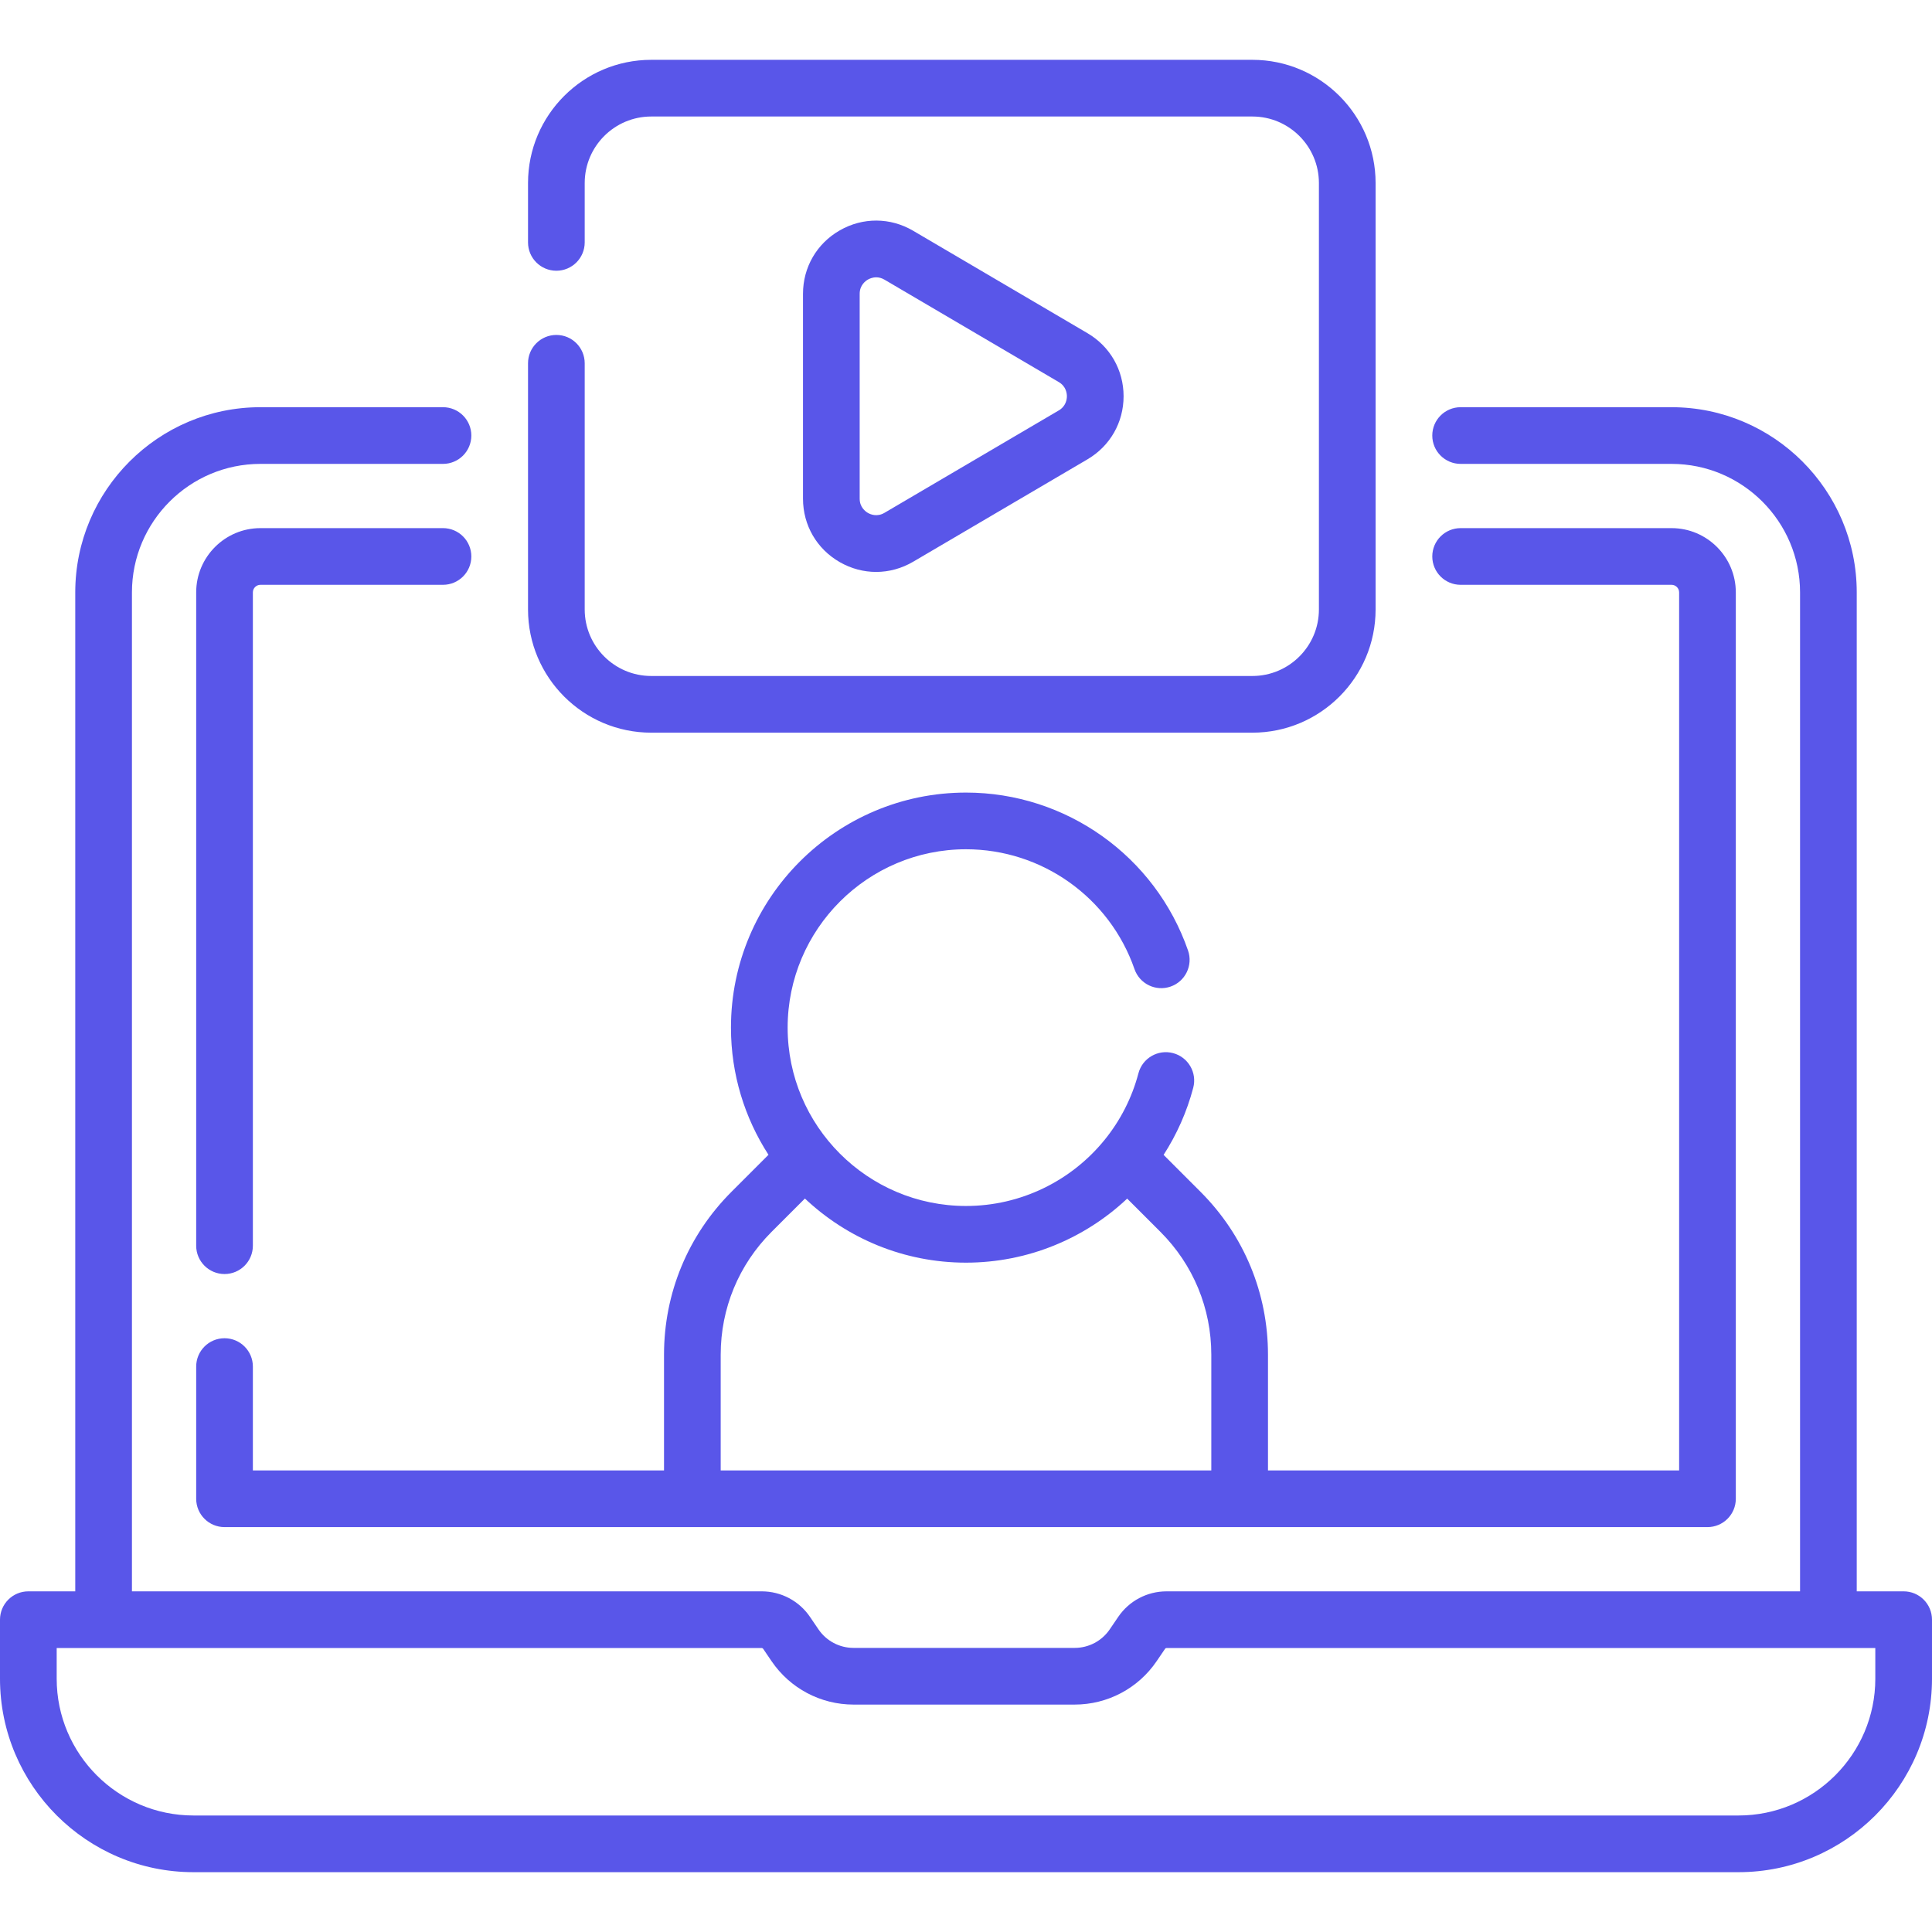 <svg xmlns="http://www.w3.org/2000/svg" version="1.1" xmlns:xlink="http://www.w3.org/1999/xlink" xmlns:svgjs="http://svgjs.com/svgjs" width="512" height="512" x="0" y="0" viewBox="0 0 511.246 511.246" style="enable-background:new 0 0 512 512" xml:space="preserve" class=""><g><g><path d="m503.746 421.102h-12.415v-264.343c0-27.021-21.984-49.005-49.006-49.005h-55.814c-4.143 0-7.5 3.357-7.5 7.5s3.357 7.5 7.5 7.5h55.814c18.751 0 34.006 15.255 34.006 34.005v264.343h-167.653c-5.118 0-9.893 2.525-12.771 6.756l-2.249 3.305c-2.09 3.071-5.555 4.904-9.27 4.904h-58.531c-3.715 0-7.18-1.833-9.27-4.904l-2.248-3.304c-2.878-4.23-7.652-6.757-12.771-6.757h-166.653v-264.343c0-18.75 15.255-34.005 34.006-34.005h48.304c4.143 0 7.5-3.357 7.5-7.5s-3.357-7.5-7.5-7.5h-48.304c-27.021 0-49.006 21.983-49.006 49.005v264.343h-12.415c-4.143 0-7.5 3.357-7.5 7.5v15.615c0 28.231 22.968 51.199 51.199 51.199h408.848c28.231 0 51.199-22.968 51.199-51.199v-15.615c0-4.143-3.357-7.5-7.5-7.5zm-7.5 23.115c0 19.96-16.239 36.199-36.199 36.199h-408.848c-19.96 0-36.199-16.239-36.199-36.199v-8.115h186.568c.148 0 .286.072.37.195l2.249 3.305c4.886 7.179 12.986 11.465 21.67 11.465h58.531c8.684 0 16.784-4.286 21.67-11.465l2.249-3.305.001-.001c.083-.122.221-.194.369-.194h187.568v8.115z" fill="#5956E9" data-original="#000000"></path><path d="m51.915 396.602c0 4.143 3.357 7.5 7.5 7.5h392.416c4.143 0 7.5-3.357 7.5-7.5v-239.843c0-9.377-7.629-17.006-17.006-17.006h-55.814c-4.143 0-7.5 3.357-7.5 7.5s3.357 7.5 7.5 7.5h55.814c1.106 0 2.006.899 2.006 2.006v232.343h-108.796v-30.622c0-16.285-6.342-31.595-17.857-43.111l-9.765-9.765c3.464-5.372 6.147-11.335 7.844-17.764 1.057-4.005-1.333-8.108-5.338-9.166-4.007-1.054-8.107 1.333-9.166 5.338-1.738 6.584-4.83 12.532-8.923 17.586-.03.036-.06.071-.089.106-8.76 10.754-22.076 17.421-36.618 17.421-26.024 0-47.197-21.173-47.197-47.197s21.173-47.197 47.197-47.197c20.082 0 37.999 12.745 44.586 31.715 1.358 3.912 5.626 5.984 9.545 4.625 3.913-1.358 5.983-5.632 4.625-9.545-8.68-24.999-32.292-41.795-58.756-41.795-34.296 0-62.197 27.901-62.197 62.197 0 12.394 3.658 23.943 9.931 33.652l-9.789 9.789c-11.516 11.517-17.857 26.826-17.857 43.111v30.622h-108.796v-27.477c0-4.143-3.357-7.5-7.5-7.5s-7.5 3.357-7.5 7.5zm138.796-38.123c0-12.278 4.782-23.821 13.465-32.504l8.819-8.819c11.142 10.508 26.141 16.968 42.628 16.968 16.28 0 31.391-6.347 42.651-16.946l8.797 8.796c8.683 8.683 13.465 20.226 13.465 32.504v30.622h-129.825z" fill="#5956E9" data-original="#000000"></path><path d="m59.415 337.135c4.143 0 7.5-3.357 7.5-7.5v-172.876c0-1.106.899-2.006 2.005-2.006h48.305c4.143 0 7.5-3.357 7.5-7.5s-3.357-7.5-7.5-7.5h-48.305c-9.377 0-17.005 7.629-17.005 17.006v172.876c0 4.142 3.357 7.5 7.5 7.5z" fill="#5956E9" data-original="#000000"></path><path d="m172.329 193.88h159.077c17.979 0 32.604-14.626 32.604-32.604v-112.84c0-17.979-14.626-32.605-32.604-32.605h-159.077c-17.979 0-32.604 14.627-32.604 32.605v15.707c0 4.143 3.357 7.5 7.5 7.5s7.5-3.357 7.5-7.5v-15.707c0-9.708 7.897-17.605 17.604-17.605h159.077c9.707 0 17.604 7.897 17.604 17.605v112.84c0 9.707-7.897 17.604-17.604 17.604h-159.077c-9.707 0-17.604-7.897-17.604-17.604v-65.144c0-4.143-3.357-7.5-7.5-7.5s-7.5 3.357-7.5 7.5v65.144c0 17.978 14.626 32.604 32.604 32.604z" fill="#5956E9" data-original="#000000"></path><path d="m231.844 151.344c3.369 0 6.737-.9 9.8-2.699l46.131-27.104c5.979-3.514 9.548-9.751 9.548-16.686s-3.57-13.172-9.548-16.684l-46.132-27.104c-6.057-3.559-13.316-3.601-19.414-.11-6.099 3.49-9.739 9.769-9.739 16.795v54.208c0 7.026 3.641 13.306 9.739 16.796 3.016 1.725 6.316 2.588 9.615 2.588zm-4.355-73.593c0-2.277 1.531-3.399 2.189-3.776.397-.227 1.188-.591 2.186-.591.655 0 1.4.158 2.18.616l46.132 27.104c1.938 1.138 2.146 3.002 2.146 3.75 0 .749-.209 2.613-2.147 3.752l-46.13 27.104c-1.965 1.154-3.707.401-4.365.025-.659-.377-2.19-1.5-2.19-3.777v-54.207z" fill="#5956E9" data-original="#000000"></path></g></g></svg>